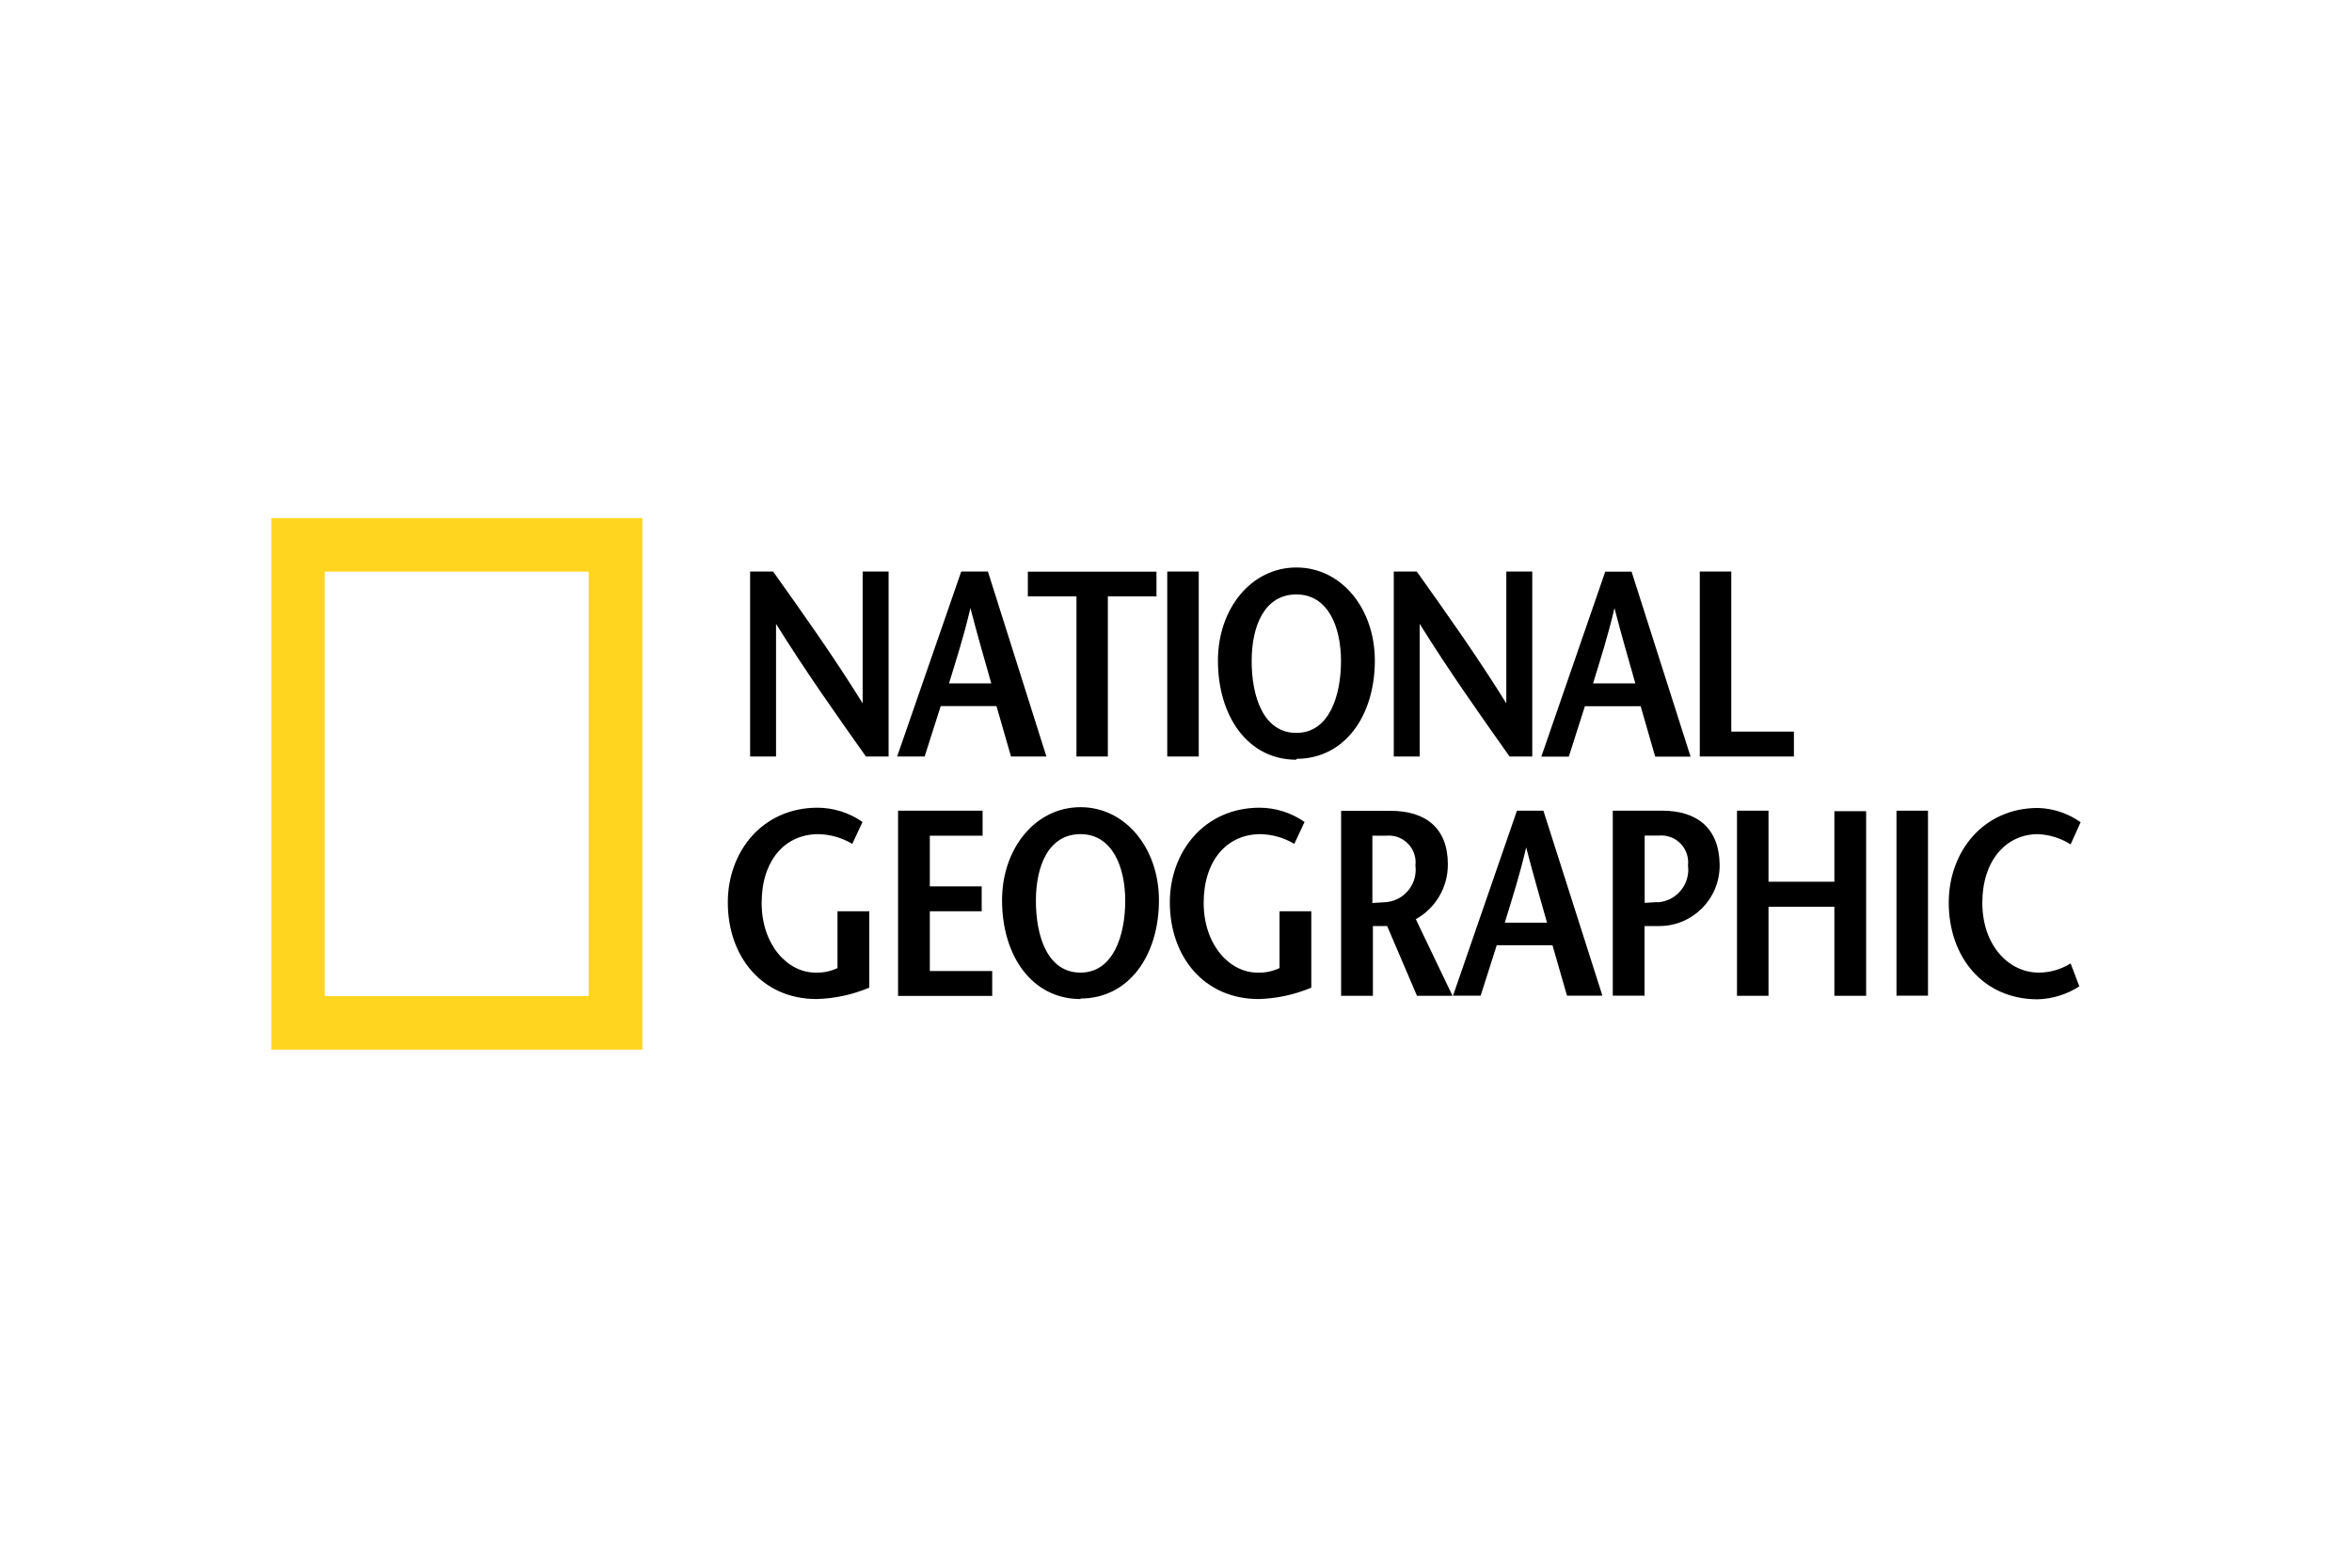 <?xml version="1.0" encoding="UTF-8"?>
<svg xmlns="http://www.w3.org/2000/svg" width="1200" height="800" viewBox="0 0 1200 800" fill="none">
  <path d="M138.461 535.619V264.379H327.733V535.619H138.461ZM300.344 508.295V291.701H165.716V508.295H300.344Z" fill="#FFD520"></path>
  <path d="M453.496 386.041H441.786C426.439 364.341 411.155 342.774 395.94 318.364V386.041H382.711V291.636H394.419C409.768 313.203 425.049 334.638 440.132 358.917V291.636H453.364V386.041H453.496ZM484.193 348.729C487.963 336.358 491.734 324.847 495.108 310.293C498.879 324.847 502.254 336.358 505.759 348.729H484.193ZM490.41 291.703L457.729 386.041H471.755L479.958 360.306H508.405L515.814 386.041H533.874L504.038 291.636H490.808L490.41 291.703ZM549.223 386.041V304.339H524.414V291.703H590.042V304.339H565.234V386.041H549.026H549.223ZM595.533 386.041V291.636H611.608V386.041H595.533ZM661.424 374C644.555 374 638.6 355.41 638.6 337.35C638.6 319.289 645.216 303.345 661.424 303.345C677.633 303.345 684.183 319.951 684.183 337.35C684.183 354.75 678.294 374 661.424 374ZM661.424 387.232C686.1 387.232 701.448 365.269 701.448 337.086C701.448 310.624 684.446 289.586 661.424 289.586C638.403 289.586 621.4 310.624 621.4 337.086C621.4 365.664 636.749 387.695 661.424 387.695V387.232ZM781.895 386.041H770.185C754.838 364.341 739.554 342.774 724.339 318.364V386.041H711.109V291.636H722.818C738.166 313.203 753.448 334.638 768.53 358.917V291.636H781.762V386.041H781.895ZM812.789 348.729C816.561 336.358 820.332 324.847 823.705 310.293C827.475 324.847 830.848 336.358 834.357 348.729H812.524H812.789ZM819.008 291.703L786.393 386.107H800.418L808.621 360.372H837.069L844.477 386.107H862.538L832.437 291.703H819.205H819.008ZM867.235 291.636H883.312V373.338H915.265V386.041H867.235V291.636ZM443.505 465.032V503.997C434.993 507.591 425.884 509.566 416.647 509.819C388.861 509.819 371.328 488.252 371.328 460.468C371.328 434.731 388.861 412.174 417.175 412.174C425.367 412.22 433.351 414.758 440.066 419.451L434.839 430.631C429.613 427.506 423.662 425.797 417.574 425.67C400.306 425.67 388.596 439.299 388.596 460.733C388.596 482.166 401.827 496.324 415.986 496.324C419.889 496.493 423.775 495.697 427.297 494.009V465.032H443.505ZM501.393 426.461H474.402V452.33H500.863V465.032H474.402V495.53H506.223V508.231H458.194V413.695H501.329V426.397L501.393 426.461ZM551.274 496.324C534.405 496.324 528.517 477.733 528.517 459.674C528.517 441.613 535.133 425.669 551.274 425.669C567.417 425.669 574.099 442.274 574.099 459.674C574.098 477.072 568.145 496.324 551.274 496.324ZM551.274 509.555C575.95 509.555 591.299 487.59 591.299 459.409C591.299 432.947 574.297 411.909 551.274 411.909C528.254 411.909 511.252 432.947 511.252 459.409C511.252 487.855 526.599 509.819 551.274 509.819V509.555ZM669.032 465.032V503.997C660.519 507.591 651.41 509.566 642.172 509.819C614.387 509.819 596.855 488.252 596.855 460.468C596.855 434.731 614.387 412.174 642.702 412.174C650.894 412.22 658.878 414.758 665.592 419.451L660.366 430.631C655.139 427.506 649.187 425.797 643.098 425.67C625.832 425.67 614.122 439.299 614.122 460.733C614.122 482.166 627.353 496.324 641.511 496.324C645.414 496.493 649.299 495.697 652.824 494.009V465.032H669.032ZM700.059 426.461H707.204C714.73 425.717 721.435 431.213 722.181 438.741C722.278 439.718 722.27 440.703 722.156 441.678C723.347 450.773 716.939 459.109 707.846 460.299C707.501 460.343 707.155 460.378 706.807 460.401L700.191 460.798V426.396L700.059 426.461ZM741.076 508.167L722.354 469.068C727.349 466.295 731.504 462.226 734.38 457.289C737.256 452.352 738.746 446.731 738.695 441.017C738.695 422.692 727.514 413.762 709.454 413.762H684.248V508.167H700.456V472.573H707.734L722.948 508.167H741.408H741.076Z" fill="black"></path>
  <path d="M767.738 470.853C771.509 458.482 775.28 446.97 778.654 432.415C782.425 446.97 785.798 458.414 789.304 470.853H767.474H767.738ZM773.956 413.694L741.342 508.098H755.434L763.637 482.362H792.082L799.492 508.098H817.553L787.452 413.694H774.222H773.956ZM848.051 413.694H822.846V508.098H839.054V472.571H846.333C863.358 472.686 877.253 458.976 877.366 441.95C877.37 441.638 877.366 441.326 877.359 441.015C877.094 422.689 865.913 413.694 848.051 413.694ZM845.735 460.332L839.12 460.729V426.395H846.397C853.93 425.724 860.582 431.287 861.254 438.819C861.337 439.75 861.323 440.685 861.216 441.611C862.435 450.738 856.024 459.123 846.896 460.341C846.446 460.401 845.993 460.442 845.538 460.466L845.735 460.332ZM952.114 508.165H935.906V462.716H902.299V508.165H886.223V413.694H902.299V449.946H935.906V413.957H952.114V508.098V508.165ZM967.596 508.165V413.694H983.671V508.098H967.596V508.165ZM1056.44 430.895C1051.46 427.741 1045.73 425.94 1039.84 425.669C1023.36 425.669 1011.39 439.295 1011.39 460.729C1011.39 482.163 1024.62 496.322 1040.24 496.322C1045.97 496.308 1051.59 494.68 1056.44 491.626L1060.88 503.336C1054.52 507.46 1047.15 509.749 1039.57 509.95C1011.79 509.95 994.258 488.384 994.258 460.597C994.258 434.864 1011.66 412.305 1039.84 412.305C1047.63 412.547 1055.18 415.078 1061.54 419.582L1056.44 430.895Z" fill="black"></path>
</svg>
